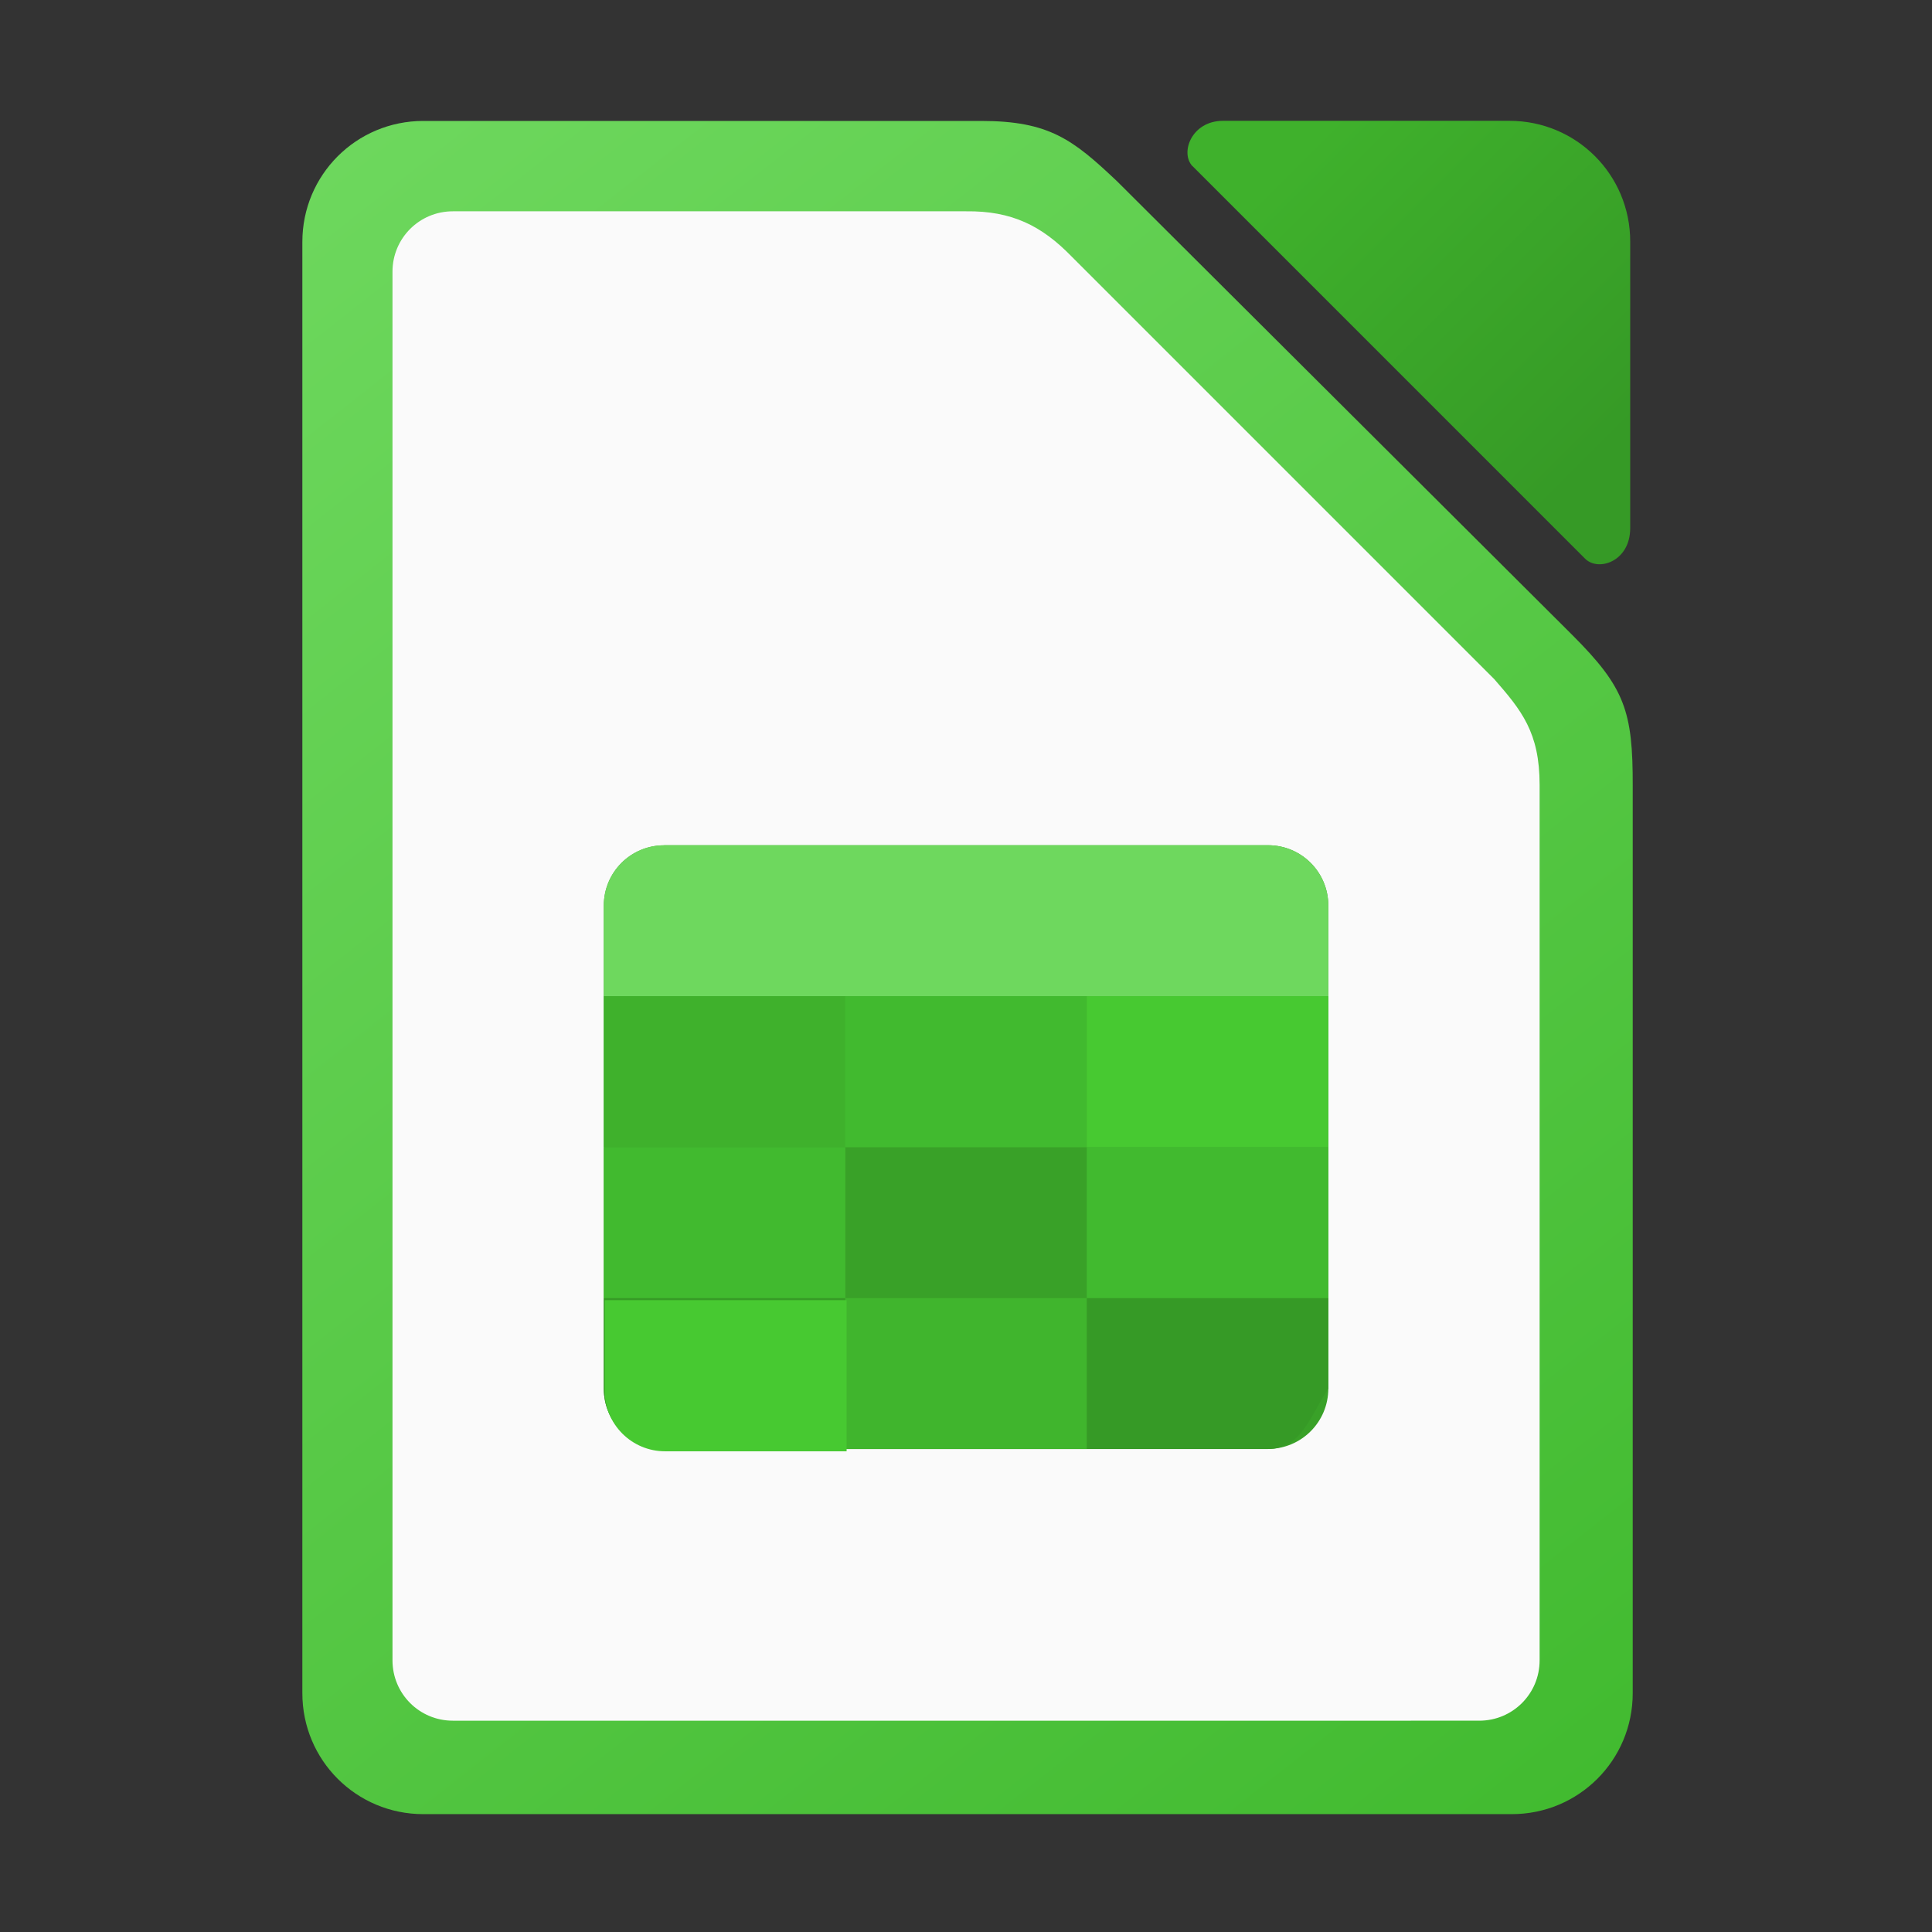 <?xml version="1.0" encoding="UTF-8" standalone="no"?>
<!-- Created with Inkscape (http://www.inkscape.org/) -->

<svg
   width="64"
   height="64"
   viewBox="0 0 16.933 16.933"
   version="1.1"
   id="svg5"
   inkscape:version="1.1.1 (3bf5ae0d25, 2021-09-20, custom)"
   sodipodi:docname="libreoffice-calc.svg"
   xmlns:inkscape="http://www.inkscape.org/namespaces/inkscape"
   xmlns:sodipodi="http://sodipodi.sourceforge.net/DTD/sodipodi-0.dtd"
   xmlns:xlink="http://www.w3.org/1999/xlink"
   xmlns="http://www.w3.org/2000/svg"
   xmlns:svg="http://www.w3.org/2000/svg">
  <rect x="0" y="0" width="16.933" height="16.933" fill="#333333" stroke="none"/>
  <sodipodi:namedview
     id="namedview7"
     pagecolor="#ffffff"
     bordercolor="#666666"
     borderopacity="1.0"
     inkscape:pageshadow="2"
     inkscape:pageopacity="0.0"
     inkscape:pagecheckerboard="0"
     inkscape:document-units="px"
     showgrid="false"
     units="px"
     height="64px"
     showguides="true"
     inkscape:zoom="4.8802994"
     inkscape:cx="7.1716911"
     inkscape:cy="24.281297"
     inkscape:window-width="1920"
     inkscape:window-height="996"
     inkscape:window-x="0"
     inkscape:window-y="0"
     inkscape:window-maximized="1"
     inkscape:current-layer="svg5" />
  <defs
     id="defs2">
    <linearGradient
       inkscape:collect="always"
       id="linearGradient3723">
      <stop
         style="stop-color:#369a26;stop-opacity:1"
         offset="0"
         id="stop3719" />
      <stop
         style="stop-color:#3fb12c;stop-opacity:1"
         offset="1"
         id="stop3721" />
    </linearGradient>
    <linearGradient
       inkscape:collect="always"
       id="linearGradient3529">
      <stop
         style="stop-color:#6ed85e;stop-opacity:1"
         offset="0"
         id="stop3525" />
      <stop
         style="stop-color:#41ba2f;stop-opacity:1"
         offset="1"
         id="stop3527" />
    </linearGradient>
    <linearGradient
       inkscape:collect="always"
       xlink:href="#linearGradient3529"
       id="linearGradient3173"
       x1="2.646"
       y1="1.058"
       x2="14.287"
       y2="15.875"
       gradientUnits="userSpaceOnUse"
       gradientTransform="scale(3.78)" />
    <linearGradient
       inkscape:collect="always"
       xlink:href="#linearGradient3723"
       id="linearGradient3725"
       x1="54"
       y1="14"
       x2="44"
       y2="4"
       gradientUnits="userSpaceOnUse"
       gradientTransform="scale(0.265)" />
  </defs>
  <path
     id="rect3085"
     style="fill:url(#linearGradient3173);fill-opacity:1;stroke-width:4;stroke-linecap:round;stroke-linejoin:round"
     d="m 14,4 c -2.216,0 -4,1.784 -4,4 v 48 c 0,2.216 1.784,4 4,4 h 36 c 2.216,0 4,-1.784 4,-4 V 26 c 0.006,-2.483 -0.259,-3.259 -2,-5 l -15.05,-15 C 35.489,4.616 34.699,4 32.45,4 Z"
     sodipodi:nodetypes="ssssssccccs"
     transform="scale(0.265)" />
  <path
     id="rect2140"
     style="fill:url(#linearGradient3725);fill-opacity:1;stroke-width:1.058;stroke-linecap:round;stroke-linejoin:round"
     d="m 10.451,1.455 3.44,3.44 c 0.114,0.118 0.396,0.029 0.397,-0.265 V 2.117 c 0,-0.586 -0.472,-1.058 -1.058,-1.058 h -2.514 c -0.273,0.002 -0.375,0.28 -0.265,0.397 z"
     sodipodi:nodetypes="cccsscc" />
  <path
     id="rect1255"
     style="fill:#fafafa;stroke-width:1.058;stroke-linecap:round;stroke-linejoin:round;fill-opacity:1"
     d="m 3.969,1.852 h 4.498 c 0.4,-0.005 0.663,0.126 0.926,0.397 l 3.704,3.704 c 0.237,0.272 0.397,0.465 0.397,0.926 v 7.673 c 0,0.293 -0.236,0.529 -0.529,0.529 H 3.969 c -0.293,0 -0.529,-0.236 -0.529,-0.529 V 2.381 c 0,-0.293 0.236,-0.529 0.529,-0.529 z"
     sodipodi:nodetypes="sccccssssss" />
  <path
     id="rect67109"
     style="fill:#39a128;stroke-width:1.058;stroke-linecap:round;stroke-linejoin:round;fill-opacity:1"
     d="m 5.821,7.408 h 5.292 c 0.293,0 0.529,0.236 0.529,0.529 v 4.233 c 0,0.293 -0.236,0.529 -0.529,0.529 H 5.821 C 5.528,12.7 5.292,12.464 5.292,12.171 V 7.938 c 0,-0.293 0.236,-0.529 0.529,-0.529 z"
     sodipodi:nodetypes="sssssssss" />
  <path
     id="rect67897"
     style="fill:#6ed85e;fill-opacity:1;stroke-width:1.058;stroke-linecap:round;stroke-linejoin:round"
     d="m 11.642,8.731 v -0.794 c 0,-0.293 -0.236,-0.529 -0.529,-0.529 H 5.821 c -0.293,0 -0.529,0.236 -0.529,0.529 v 0.794 z"
     sodipodi:nodetypes="csssscc" />
  <path
     id="rect68390"
     style="fill:#369a26;fill-opacity:1;stroke-width:0.997;stroke-linecap:round;stroke-linejoin:round"
     d="m 5.292,11.377 v 0.794 c 0,0.293 0.236,0.529 0.529,0.529 H 11.113 c 0.293,0 0.367,-0.285 0.529,-0.529 v -0.794 z"
     sodipodi:nodetypes="csssscc" />
  <path
     id="rect71991"
     style="fill:#3fb12c;stroke-width:1.058;stroke-linecap:round;stroke-linejoin:round;fill-opacity:1"
     d="M 5.292,8.731 H 11.642 V 10.054 H 5.292 Z"
     sodipodi:nodetypes="ccccc" />
  <rect
     style="fill:#41ba2f;fill-opacity:1;stroke-width:0.401;stroke-linecap:round;stroke-linejoin:round"
     id="rect76988"
     width="2.117"
     height="1.323"
     x="5.292"
     y="10.054" />
  <rect
     style="fill:#41ba2f;fill-opacity:1;stroke-width:1.058;stroke-linecap:round;stroke-linejoin:round"
     id="rect78678"
     width="2.117"
     height="1.323"
     x="7.408"
     y="8.731" />
  <rect
     style="fill:#41ba2f;fill-opacity:1;stroke-width:1.058;stroke-linecap:round;stroke-linejoin:round"
     id="rect78782"
     width="2.117"
     height="1.323"
     x="9.525"
     y="10.054" />
  <rect
     style="fill:#40b52d;fill-opacity:1;stroke-width:1.058;stroke-linecap:round;stroke-linejoin:round"
     id="rect78784"
     width="2.117"
     height="1.323"
     x="7.408"
     y="11.377" />
  <path
     id="rect84235"
     style="fill:#47c931;fill-opacity:1;stroke-width:4;stroke-linecap:round;stroke-linejoin:round"
     d="M 20 43 L 20 46 C 20 47.108 20.892 48 22 48 L 28 48 L 28 43 L 20 43 z "
     transform="scale(0.265)" />
  <rect
     style="fill:#47c931;fill-opacity:1;stroke-width:1.058;stroke-linecap:round;stroke-linejoin:round"
     id="rect85339"
     width="2.117"
     height="1.323"
     x="9.525"
     y="8.731" />
</svg>
